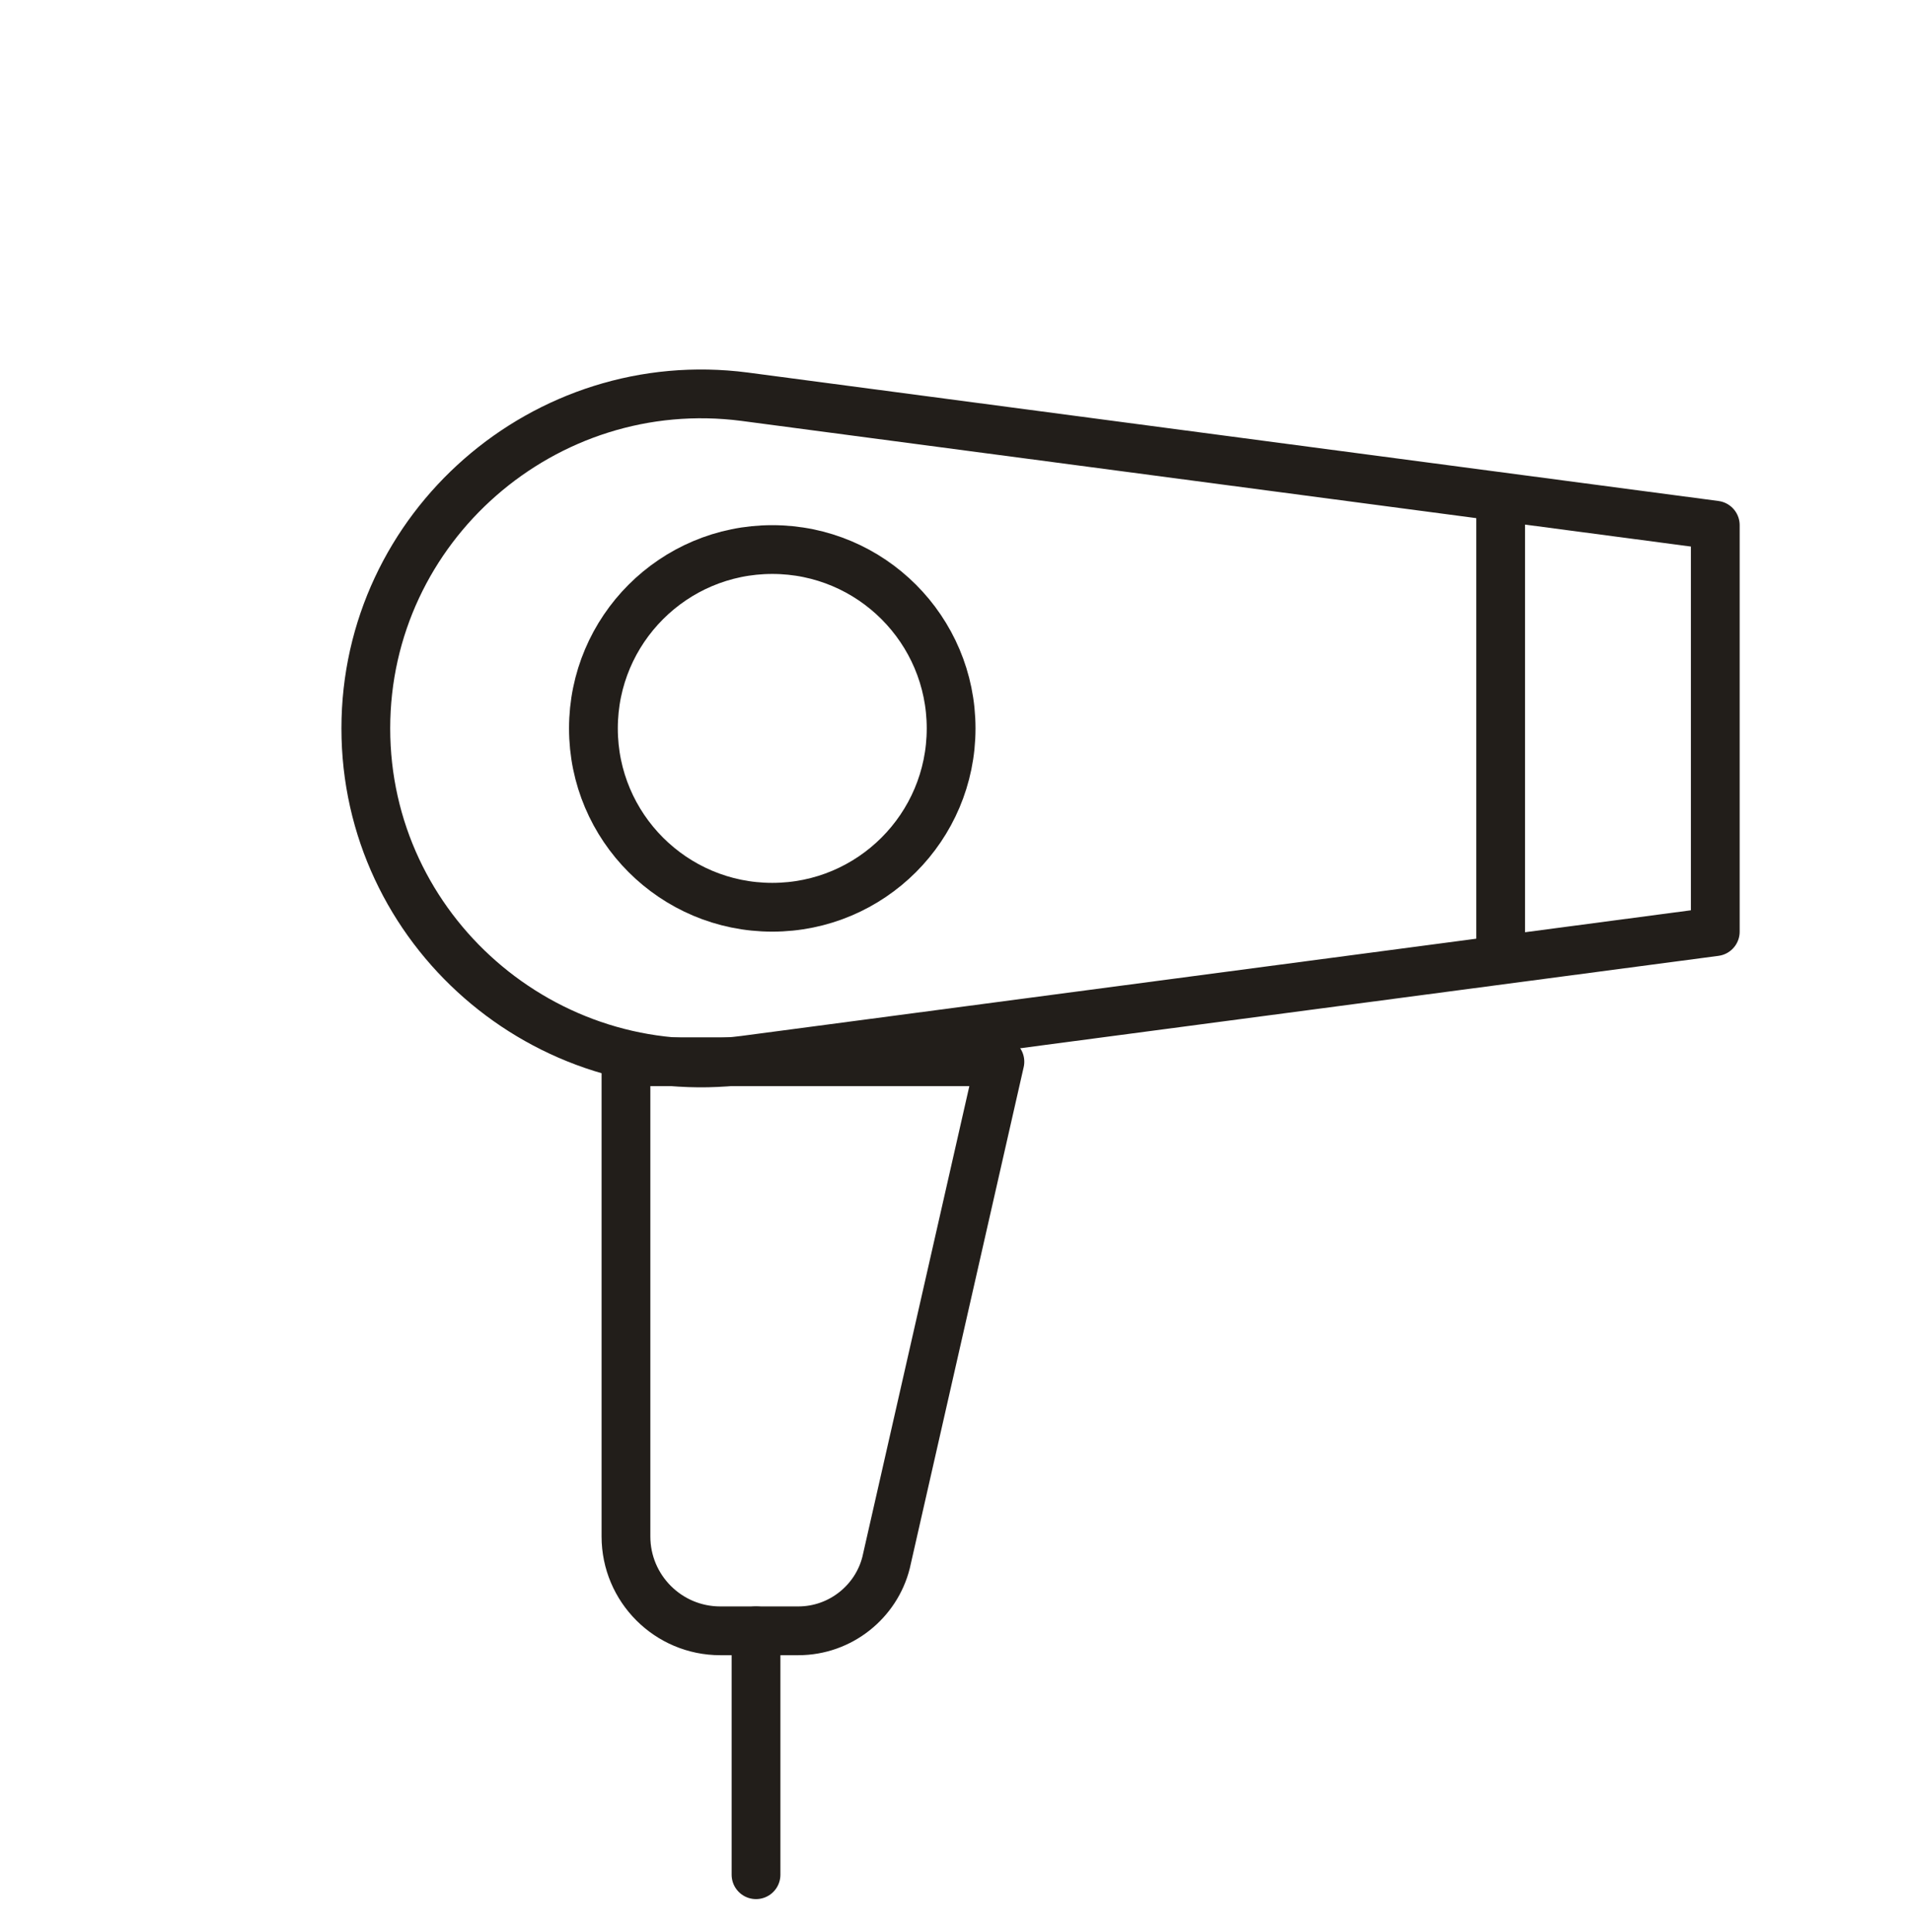 <?xml version="1.0" encoding="UTF-8"?> <svg xmlns="http://www.w3.org/2000/svg" width="98" height="99" viewBox="0 0 98 99" fill="none"><path d="M87.917 47.75L38.167 54.333C27.917 55.666 18.75 47.666 18.75 37.333C18.75 27 27.917 19 38.167 20.333L87.917 26.916V47.75Z" stroke="#221E1A" stroke-width="2.5" stroke-miterlimit="10" stroke-linecap="round" stroke-linejoin="round"></path><path d="M39.583 46.499C44.646 46.499 48.75 42.395 48.75 37.333C48.75 32.27 44.646 28.166 39.583 28.166C34.521 28.166 30.416 32.27 30.416 37.333C30.416 42.395 34.521 46.499 39.583 46.499Z" stroke="#221E1A" stroke-width="2.5" stroke-miterlimit="10" stroke-linecap="round" stroke-linejoin="round"></path><path d="M76.916 25.5V49" stroke="#221E1A" stroke-width="2.5" stroke-miterlimit="10" stroke-linecap="round" stroke-linejoin="round"></path><path d="M40.917 83.583H38.584H36.917C34.25 83.583 32.084 81.416 32.084 78.749V54.416H51.25L45.417 80.083C44.917 82.083 43.084 83.583 40.917 83.583Z" stroke="#221E1A" stroke-width="2.5" stroke-miterlimit="10" stroke-linecap="round" stroke-linejoin="round"></path><path d="M38.75 96.083V83.583" stroke="#221E1A" stroke-width="2.5" stroke-miterlimit="10" stroke-linecap="round" stroke-linejoin="round"></path></svg> 